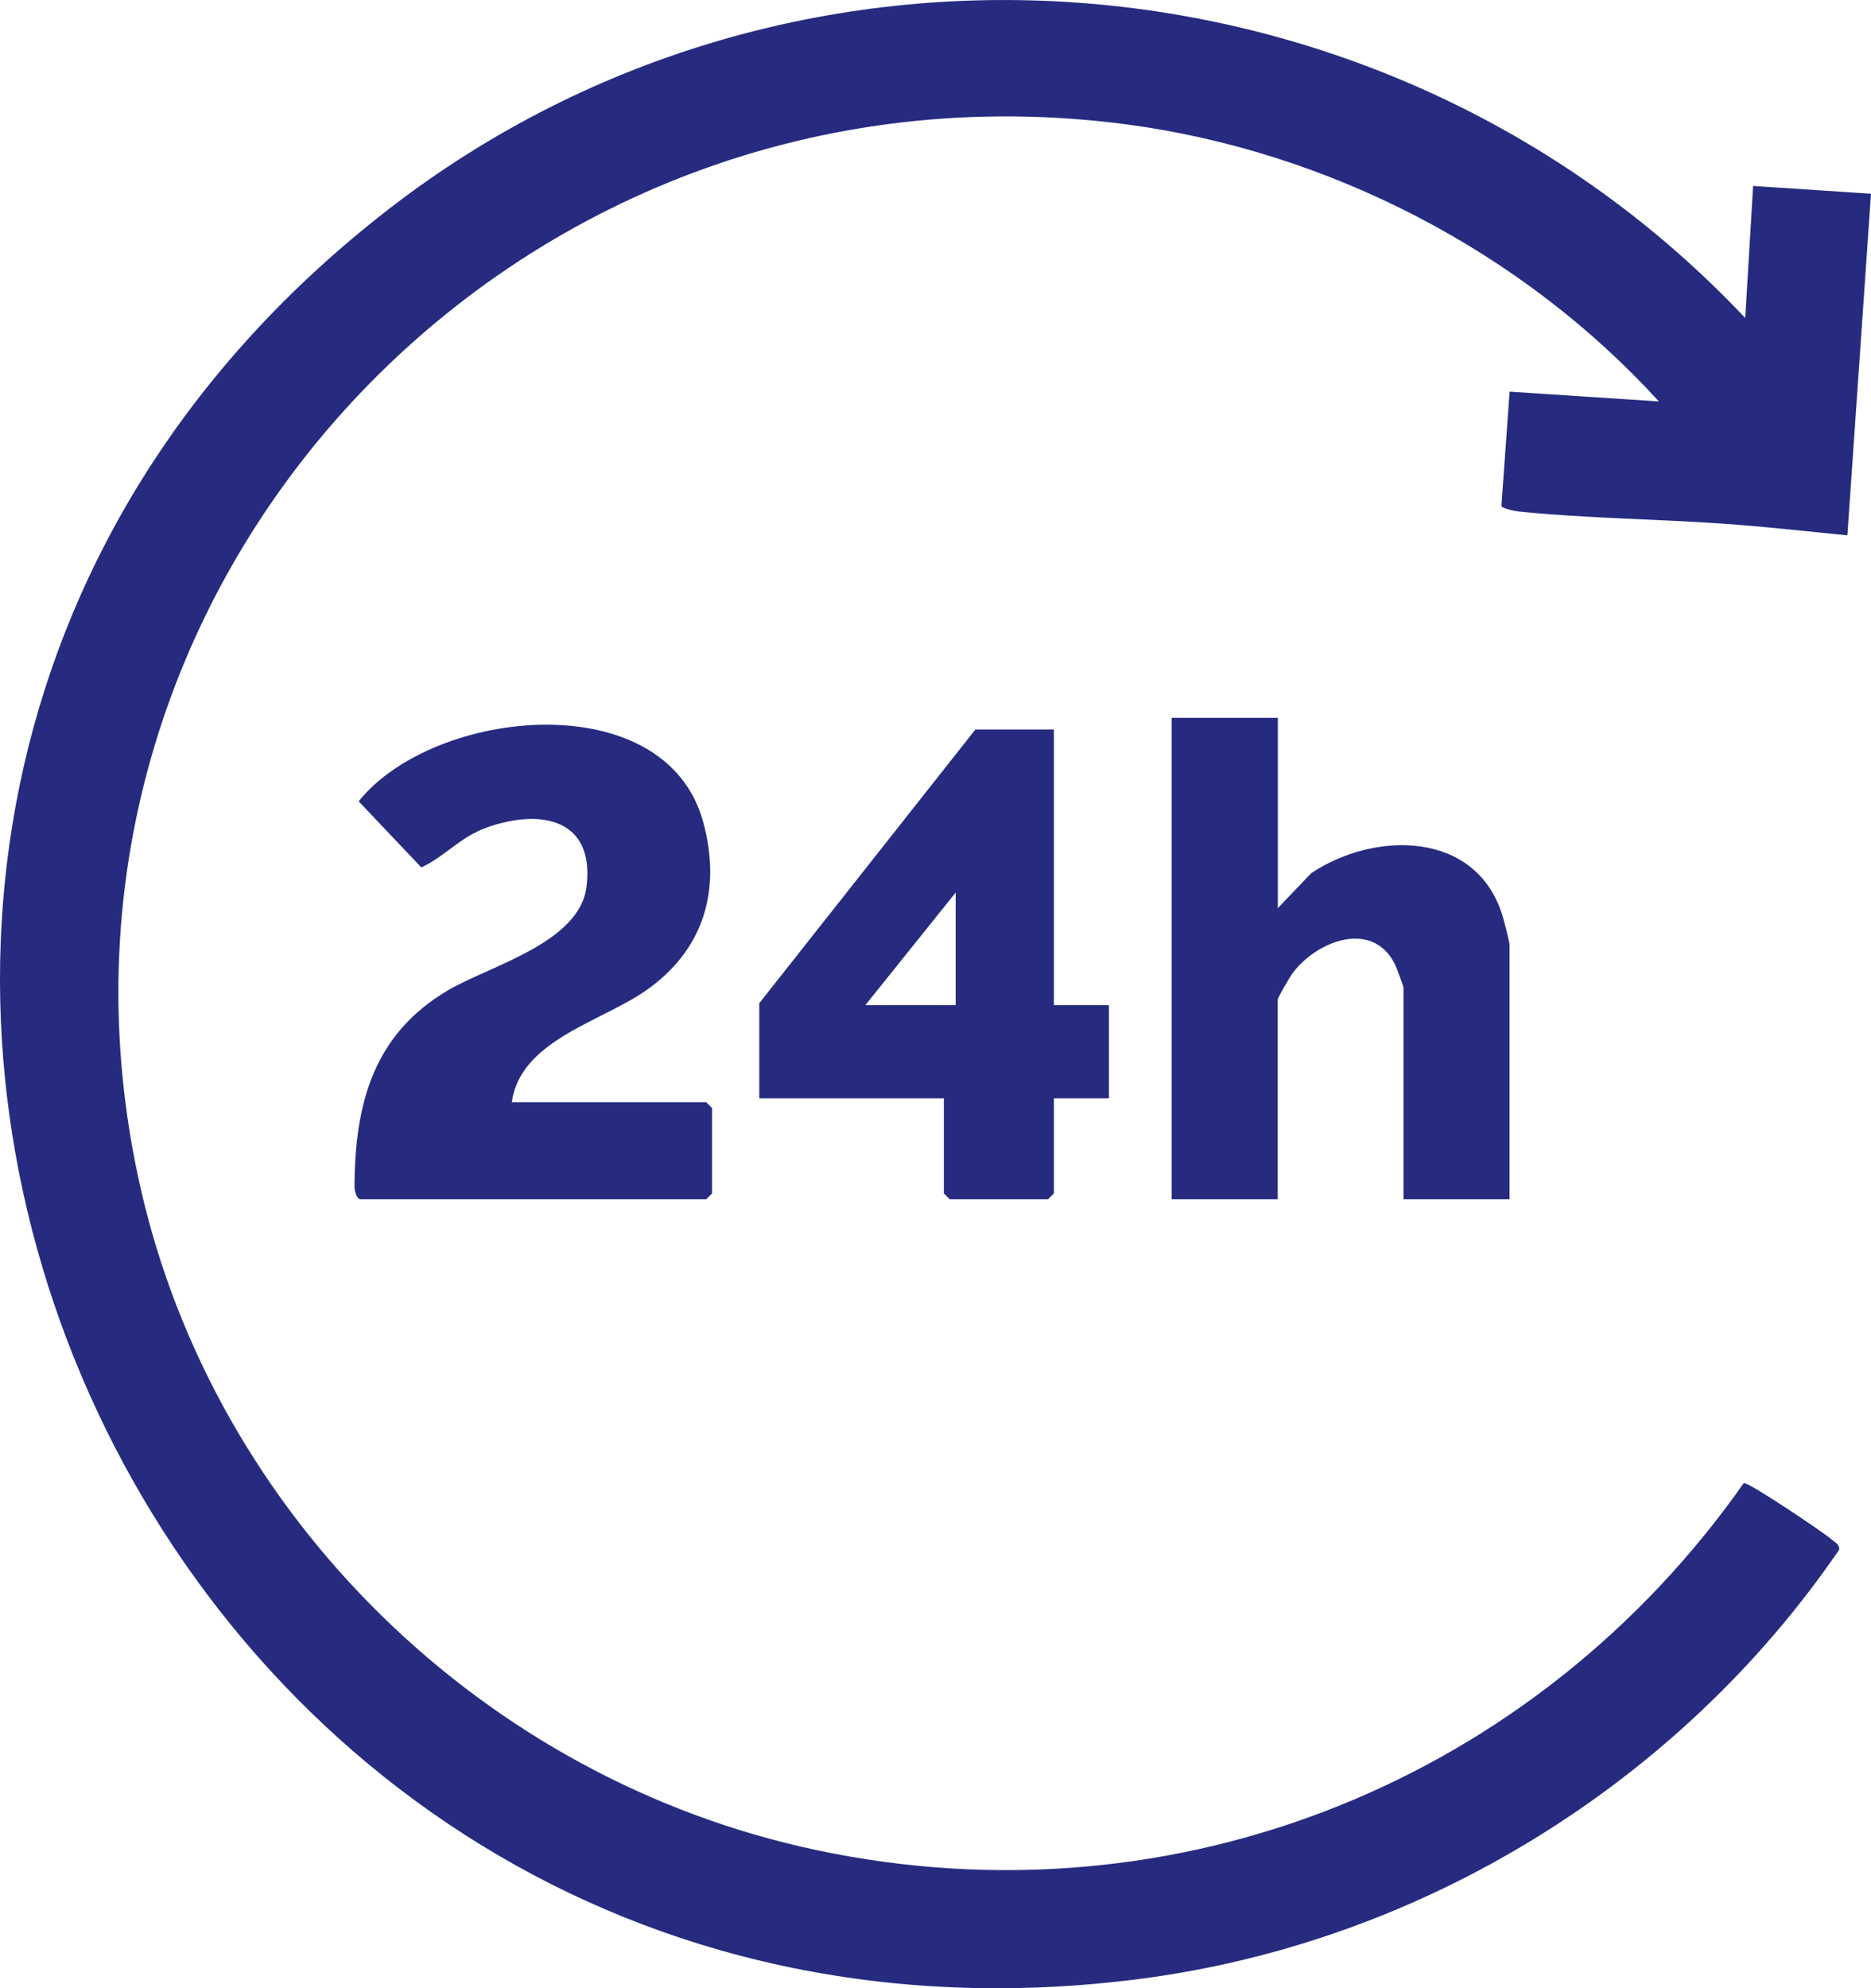 <svg width="32" height="34" viewBox="0 0 32 34" fill="none" xmlns="http://www.w3.org/2000/svg">
<path d="M29.849 5.438L29.984 3.18L32 3.313L31.596 9.155C30.895 9.085 30.183 9.006 29.479 8.956C28.323 8.875 27.144 8.866 25.994 8.749C25.932 8.742 25.692 8.702 25.679 8.651L25.819 6.698L28.372 6.865C26.041 4.306 22.729 2.584 19.258 2.126C8.766 0.749 0.084 10.084 2.403 20.311C3.678 25.933 8.276 30.439 13.981 31.642C20.153 32.944 26.269 30.421 29.825 25.361C29.912 25.347 31.204 26.215 31.323 26.324C31.379 26.376 31.471 26.408 31.453 26.506C28.727 30.487 24.31 33.229 19.46 33.846C2.154 36.048 -7.125 14.252 6.64 3.583C13.671 -1.868 23.796 -0.98 29.849 5.438Z" fill="#262B80"/>
<path d="M8.753 18.849H12.078L12.179 18.949V20.409L12.078 20.509H6.166C6.098 20.509 6.061 20.355 6.063 20.28C6.072 18.87 6.387 17.688 7.659 16.937C8.372 16.515 9.911 16.128 10.031 15.165C10.175 14.012 9.264 13.82 8.332 14.149C7.865 14.314 7.612 14.647 7.206 14.834L6.134 13.703C7.422 12.1 11.38 11.696 12.026 14.054C12.346 15.223 12.035 16.26 11.031 16.95C10.257 17.482 8.901 17.797 8.753 18.848V18.849Z" fill="#262B80"/>
<path d="M21.855 12.277V15.53L22.425 14.933C23.51 14.208 25.226 14.204 25.687 15.626C25.716 15.711 25.818 16.108 25.818 16.16V20.509H24.004V16.89C24.004 16.866 23.888 16.554 23.862 16.499C23.48 15.712 22.502 16.09 22.093 16.663C22.054 16.717 21.853 17.066 21.853 17.09V20.509H20.039V12.276H21.853L21.855 12.277Z" fill="#262B80"/>
<path d="M18.025 12.475V17.189H18.966V18.783H18.025V20.409L17.924 20.509H16.244L16.143 20.409V18.783H12.986V17.156L16.682 12.475H18.025ZM16.345 17.189V15.264L14.8 17.189H16.345Z" fill="#262B80"/>
</svg>
